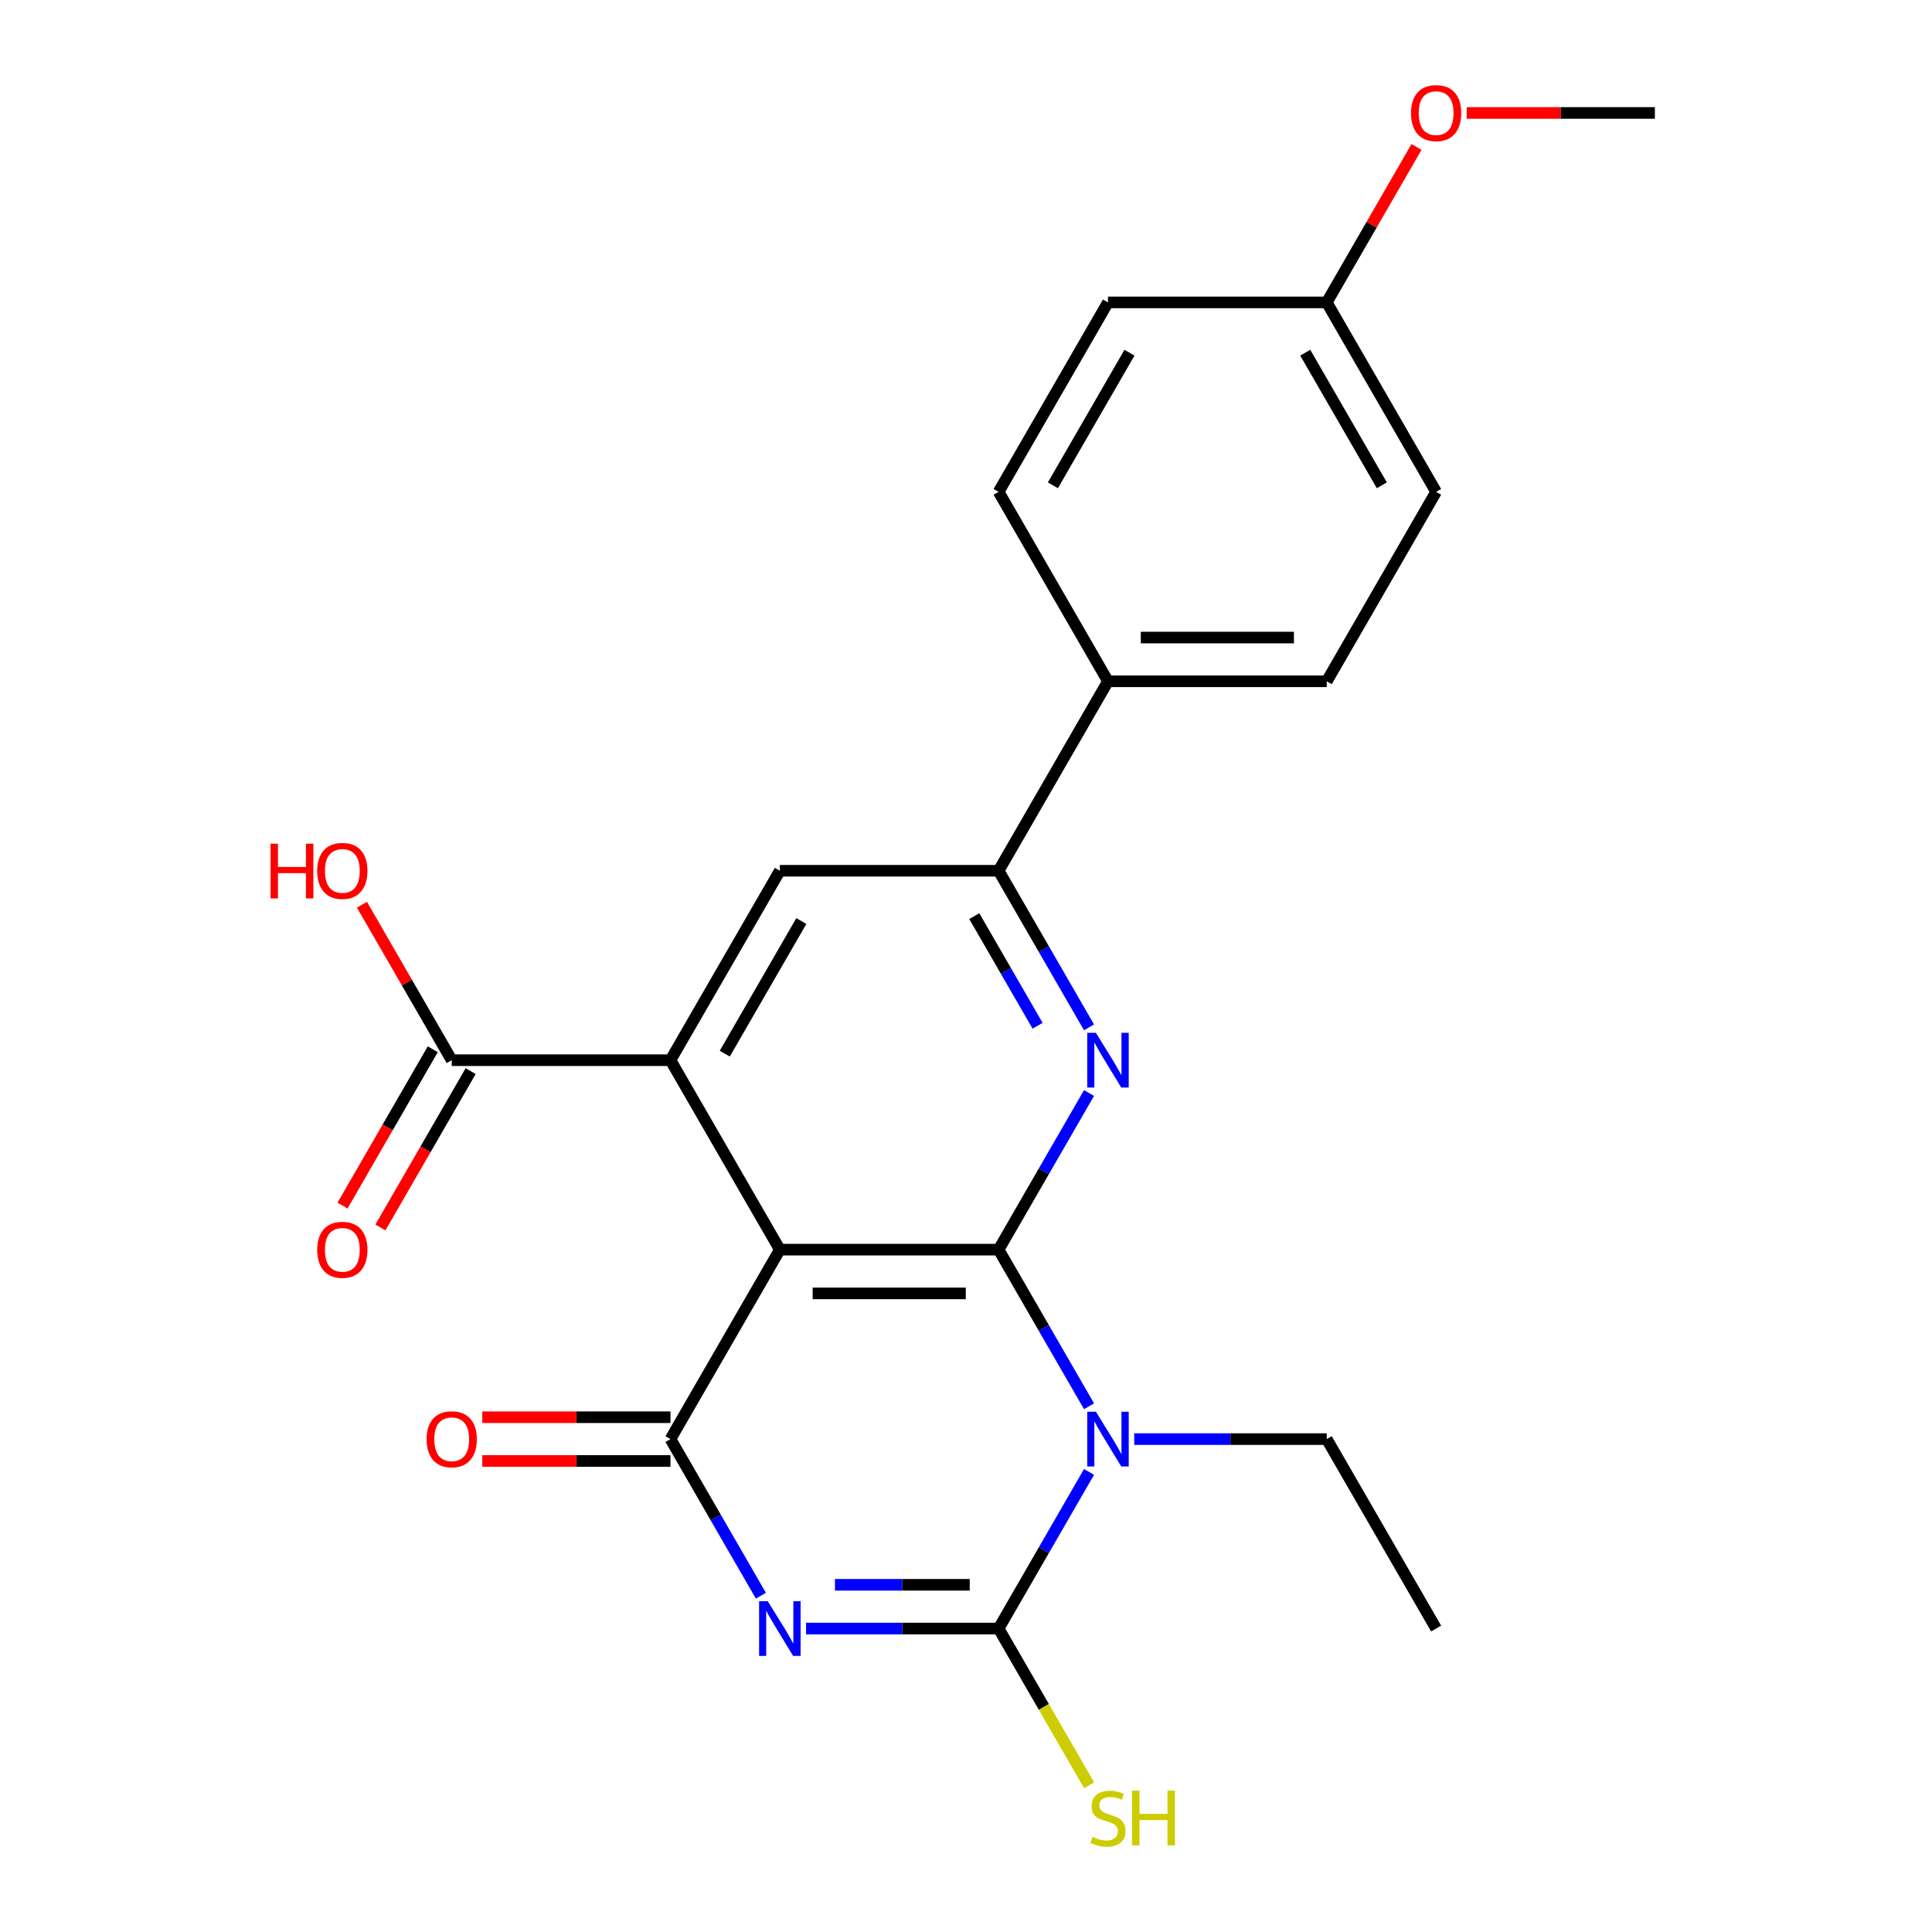 <?xml version='1.0' encoding='iso-8859-1'?>
<svg version='1.1' baseProfile='full'
              xmlns='http://www.w3.org/2000/svg'
                      xmlns:rdkit='http://www.rdkit.org/xml'
                      xmlns:xlink='http://www.w3.org/1999/xlink'
                  xml:space='preserve'
width='1000px' height='1000px' viewBox='0 0 1000 1000'>
<!-- END OF HEADER -->
<rect style='opacity:1.0;fill:#FFFFFF;stroke:none' width='1000' height='1000' x='0' y='0'> </rect>
<path class='bond-1' d='M 516.877,646.816 L 540.279,687.35' style='fill:none;fill-rule:evenodd;stroke:#000000;stroke-width:6px;stroke-linecap:butt;stroke-linejoin:miter;stroke-opacity:1' />
<path class='bond-1' d='M 540.279,687.35 L 563.682,727.884' style='fill:none;fill-rule:evenodd;stroke:#0000FF;stroke-width:6px;stroke-linecap:butt;stroke-linejoin:miter;stroke-opacity:1' />
<path class='bond-2' d='M 516.877,646.816 L 403.648,646.816' style='fill:none;fill-rule:evenodd;stroke:#000000;stroke-width:6px;stroke-linecap:butt;stroke-linejoin:miter;stroke-opacity:1' />
<path class='bond-2' d='M 499.893,669.462 L 420.632,669.462' style='fill:none;fill-rule:evenodd;stroke:#000000;stroke-width:6px;stroke-linecap:butt;stroke-linejoin:miter;stroke-opacity:1' />
<path class='bond-5' d='M 516.877,646.816 L 540.279,606.282' style='fill:none;fill-rule:evenodd;stroke:#000000;stroke-width:6px;stroke-linecap:butt;stroke-linejoin:miter;stroke-opacity:1' />
<path class='bond-5' d='M 540.279,606.282 L 563.682,565.748' style='fill:none;fill-rule:evenodd;stroke:#0000FF;stroke-width:6px;stroke-linecap:butt;stroke-linejoin:miter;stroke-opacity:1' />
<path class='bond-0' d='M 393.838,825.943 L 370.436,785.409' style='fill:none;fill-rule:evenodd;stroke:#0000FF;stroke-width:6px;stroke-linecap:butt;stroke-linejoin:miter;stroke-opacity:1' />
<path class='bond-0' d='M 370.436,785.409 L 347.034,744.875' style='fill:none;fill-rule:evenodd;stroke:#000000;stroke-width:6px;stroke-linecap:butt;stroke-linejoin:miter;stroke-opacity:1' />
<path class='bond-24' d='M 417.219,842.934 L 467.048,842.934' style='fill:none;fill-rule:evenodd;stroke:#0000FF;stroke-width:6px;stroke-linecap:butt;stroke-linejoin:miter;stroke-opacity:1' />
<path class='bond-24' d='M 467.048,842.934 L 516.877,842.934' style='fill:none;fill-rule:evenodd;stroke:#000000;stroke-width:6px;stroke-linecap:butt;stroke-linejoin:miter;stroke-opacity:1' />
<path class='bond-24' d='M 432.168,820.288 L 467.048,820.288' style='fill:none;fill-rule:evenodd;stroke:#0000FF;stroke-width:6px;stroke-linecap:butt;stroke-linejoin:miter;stroke-opacity:1' />
<path class='bond-24' d='M 467.048,820.288 L 501.928,820.288' style='fill:none;fill-rule:evenodd;stroke:#000000;stroke-width:6px;stroke-linecap:butt;stroke-linejoin:miter;stroke-opacity:1' />
<path class='bond-3' d='M 563.682,761.866 L 540.279,802.4' style='fill:none;fill-rule:evenodd;stroke:#0000FF;stroke-width:6px;stroke-linecap:butt;stroke-linejoin:miter;stroke-opacity:1' />
<path class='bond-3' d='M 540.279,802.4 L 516.877,842.934' style='fill:none;fill-rule:evenodd;stroke:#000000;stroke-width:6px;stroke-linecap:butt;stroke-linejoin:miter;stroke-opacity:1' />
<path class='bond-14' d='M 587.062,744.875 L 636.891,744.875' style='fill:none;fill-rule:evenodd;stroke:#0000FF;stroke-width:6px;stroke-linecap:butt;stroke-linejoin:miter;stroke-opacity:1' />
<path class='bond-14' d='M 636.891,744.875 L 686.72,744.875' style='fill:none;fill-rule:evenodd;stroke:#000000;stroke-width:6px;stroke-linecap:butt;stroke-linejoin:miter;stroke-opacity:1' />
<path class='bond-4' d='M 403.648,646.816 L 347.034,744.875' style='fill:none;fill-rule:evenodd;stroke:#000000;stroke-width:6px;stroke-linecap:butt;stroke-linejoin:miter;stroke-opacity:1' />
<path class='bond-6' d='M 403.648,646.816 L 347.034,548.757' style='fill:none;fill-rule:evenodd;stroke:#000000;stroke-width:6px;stroke-linecap:butt;stroke-linejoin:miter;stroke-opacity:1' />
<path class='bond-12' d='M 516.877,842.934 L 540.302,883.508' style='fill:none;fill-rule:evenodd;stroke:#000000;stroke-width:6px;stroke-linecap:butt;stroke-linejoin:miter;stroke-opacity:1' />
<path class='bond-12' d='M 540.302,883.508 L 563.728,924.082' style='fill:none;fill-rule:evenodd;stroke:#CCCC00;stroke-width:6px;stroke-linecap:butt;stroke-linejoin:miter;stroke-opacity:1' />
<path class='bond-10' d='M 347.034,733.552 L 298.335,733.552' style='fill:none;fill-rule:evenodd;stroke:#000000;stroke-width:6px;stroke-linecap:butt;stroke-linejoin:miter;stroke-opacity:1' />
<path class='bond-10' d='M 298.335,733.552 L 249.636,733.552' style='fill:none;fill-rule:evenodd;stroke:#FF0000;stroke-width:6px;stroke-linecap:butt;stroke-linejoin:miter;stroke-opacity:1' />
<path class='bond-10' d='M 347.034,756.198 L 298.335,756.198' style='fill:none;fill-rule:evenodd;stroke:#000000;stroke-width:6px;stroke-linecap:butt;stroke-linejoin:miter;stroke-opacity:1' />
<path class='bond-10' d='M 298.335,756.198 L 249.636,756.198' style='fill:none;fill-rule:evenodd;stroke:#FF0000;stroke-width:6px;stroke-linecap:butt;stroke-linejoin:miter;stroke-opacity:1' />
<path class='bond-7' d='M 563.682,531.766 L 540.279,491.232' style='fill:none;fill-rule:evenodd;stroke:#0000FF;stroke-width:6px;stroke-linecap:butt;stroke-linejoin:miter;stroke-opacity:1' />
<path class='bond-7' d='M 540.279,491.232 L 516.877,450.698' style='fill:none;fill-rule:evenodd;stroke:#000000;stroke-width:6px;stroke-linecap:butt;stroke-linejoin:miter;stroke-opacity:1' />
<path class='bond-7' d='M 537.049,530.929 L 520.667,502.555' style='fill:none;fill-rule:evenodd;stroke:#0000FF;stroke-width:6px;stroke-linecap:butt;stroke-linejoin:miter;stroke-opacity:1' />
<path class='bond-7' d='M 520.667,502.555 L 504.286,474.181' style='fill:none;fill-rule:evenodd;stroke:#000000;stroke-width:6px;stroke-linecap:butt;stroke-linejoin:miter;stroke-opacity:1' />
<path class='bond-9' d='M 347.034,548.757 L 233.805,548.757' style='fill:none;fill-rule:evenodd;stroke:#000000;stroke-width:6px;stroke-linecap:butt;stroke-linejoin:miter;stroke-opacity:1' />
<path class='bond-25' d='M 347.034,548.757 L 403.648,450.698' style='fill:none;fill-rule:evenodd;stroke:#000000;stroke-width:6px;stroke-linecap:butt;stroke-linejoin:miter;stroke-opacity:1' />
<path class='bond-25' d='M 375.138,545.371 L 414.768,476.73' style='fill:none;fill-rule:evenodd;stroke:#000000;stroke-width:6px;stroke-linecap:butt;stroke-linejoin:miter;stroke-opacity:1' />
<path class='bond-8' d='M 516.877,450.698 L 403.648,450.698' style='fill:none;fill-rule:evenodd;stroke:#000000;stroke-width:6px;stroke-linecap:butt;stroke-linejoin:miter;stroke-opacity:1' />
<path class='bond-11' d='M 516.877,450.698 L 573.491,352.639' style='fill:none;fill-rule:evenodd;stroke:#000000;stroke-width:6px;stroke-linecap:butt;stroke-linejoin:miter;stroke-opacity:1' />
<path class='bond-13' d='M 223.999,543.096 L 200.643,583.55' style='fill:none;fill-rule:evenodd;stroke:#000000;stroke-width:6px;stroke-linecap:butt;stroke-linejoin:miter;stroke-opacity:1' />
<path class='bond-13' d='M 200.643,583.55 L 177.287,624.004' style='fill:none;fill-rule:evenodd;stroke:#FF0000;stroke-width:6px;stroke-linecap:butt;stroke-linejoin:miter;stroke-opacity:1' />
<path class='bond-13' d='M 243.611,554.418 L 220.255,594.873' style='fill:none;fill-rule:evenodd;stroke:#000000;stroke-width:6px;stroke-linecap:butt;stroke-linejoin:miter;stroke-opacity:1' />
<path class='bond-13' d='M 220.255,594.873 L 196.898,635.327' style='fill:none;fill-rule:evenodd;stroke:#FF0000;stroke-width:6px;stroke-linecap:butt;stroke-linejoin:miter;stroke-opacity:1' />
<path class='bond-17' d='M 233.805,548.757 L 210.576,508.523' style='fill:none;fill-rule:evenodd;stroke:#000000;stroke-width:6px;stroke-linecap:butt;stroke-linejoin:miter;stroke-opacity:1' />
<path class='bond-17' d='M 210.576,508.523 L 187.346,468.289' style='fill:none;fill-rule:evenodd;stroke:#FF0000;stroke-width:6px;stroke-linecap:butt;stroke-linejoin:miter;stroke-opacity:1' />
<path class='bond-15' d='M 573.491,352.639 L 686.72,352.639' style='fill:none;fill-rule:evenodd;stroke:#000000;stroke-width:6px;stroke-linecap:butt;stroke-linejoin:miter;stroke-opacity:1' />
<path class='bond-15' d='M 590.476,329.993 L 669.736,329.993' style='fill:none;fill-rule:evenodd;stroke:#000000;stroke-width:6px;stroke-linecap:butt;stroke-linejoin:miter;stroke-opacity:1' />
<path class='bond-16' d='M 573.491,352.639 L 516.877,254.58' style='fill:none;fill-rule:evenodd;stroke:#000000;stroke-width:6px;stroke-linecap:butt;stroke-linejoin:miter;stroke-opacity:1' />
<path class='bond-23' d='M 686.72,744.875 L 743.334,842.934' style='fill:none;fill-rule:evenodd;stroke:#000000;stroke-width:6px;stroke-linecap:butt;stroke-linejoin:miter;stroke-opacity:1' />
<path class='bond-20' d='M 686.72,352.639 L 743.334,254.58' style='fill:none;fill-rule:evenodd;stroke:#000000;stroke-width:6px;stroke-linecap:butt;stroke-linejoin:miter;stroke-opacity:1' />
<path class='bond-19' d='M 516.877,254.58 L 573.491,156.521' style='fill:none;fill-rule:evenodd;stroke:#000000;stroke-width:6px;stroke-linecap:butt;stroke-linejoin:miter;stroke-opacity:1' />
<path class='bond-19' d='M 544.981,251.194 L 584.611,182.553' style='fill:none;fill-rule:evenodd;stroke:#000000;stroke-width:6px;stroke-linecap:butt;stroke-linejoin:miter;stroke-opacity:1' />
<path class='bond-18' d='M 686.72,156.521 L 573.491,156.521' style='fill:none;fill-rule:evenodd;stroke:#000000;stroke-width:6px;stroke-linecap:butt;stroke-linejoin:miter;stroke-opacity:1' />
<path class='bond-21' d='M 686.72,156.521 L 709.949,116.287' style='fill:none;fill-rule:evenodd;stroke:#000000;stroke-width:6px;stroke-linecap:butt;stroke-linejoin:miter;stroke-opacity:1' />
<path class='bond-21' d='M 709.949,116.287 L 733.178,76.053' style='fill:none;fill-rule:evenodd;stroke:#FF0000;stroke-width:6px;stroke-linecap:butt;stroke-linejoin:miter;stroke-opacity:1' />
<path class='bond-26' d='M 686.72,156.521 L 743.334,254.58' style='fill:none;fill-rule:evenodd;stroke:#000000;stroke-width:6px;stroke-linecap:butt;stroke-linejoin:miter;stroke-opacity:1' />
<path class='bond-26' d='M 675.6,182.553 L 715.231,251.194' style='fill:none;fill-rule:evenodd;stroke:#000000;stroke-width:6px;stroke-linecap:butt;stroke-linejoin:miter;stroke-opacity:1' />
<path class='bond-22' d='M 759.165,58.462 L 807.864,58.462' style='fill:none;fill-rule:evenodd;stroke:#FF0000;stroke-width:6px;stroke-linecap:butt;stroke-linejoin:miter;stroke-opacity:1' />
<path class='bond-22' d='M 807.864,58.462 L 856.563,58.462' style='fill:none;fill-rule:evenodd;stroke:#000000;stroke-width:6px;stroke-linecap:butt;stroke-linejoin:miter;stroke-opacity:1' />
<path  class='atom-1' d='M 397.388 828.774
L 406.668 843.774
Q 407.588 845.254, 409.068 847.934
Q 410.548 850.614, 410.628 850.774
L 410.628 828.774
L 414.388 828.774
L 414.388 857.094
L 410.508 857.094
L 400.548 840.694
Q 399.388 838.774, 398.148 836.574
Q 396.948 834.374, 396.588 833.694
L 396.588 857.094
L 392.908 857.094
L 392.908 828.774
L 397.388 828.774
' fill='#0000FF'/>
<path  class='atom-2' d='M 567.231 730.715
L 576.511 745.715
Q 577.431 747.195, 578.911 749.875
Q 580.391 752.555, 580.471 752.715
L 580.471 730.715
L 584.231 730.715
L 584.231 759.035
L 580.351 759.035
L 570.391 742.635
Q 569.231 740.715, 567.991 738.515
Q 566.791 736.315, 566.431 735.635
L 566.431 759.035
L 562.751 759.035
L 562.751 730.715
L 567.231 730.715
' fill='#0000FF'/>
<path  class='atom-6' d='M 567.231 534.597
L 576.511 549.597
Q 577.431 551.077, 578.911 553.757
Q 580.391 556.437, 580.471 556.597
L 580.471 534.597
L 584.231 534.597
L 584.231 562.917
L 580.351 562.917
L 570.391 546.517
Q 569.231 544.597, 567.991 542.397
Q 566.791 540.197, 566.431 539.517
L 566.431 562.917
L 562.751 562.917
L 562.751 534.597
L 567.231 534.597
' fill='#0000FF'/>
<path  class='atom-11' d='M 220.805 744.955
Q 220.805 738.155, 224.165 734.355
Q 227.525 730.555, 233.805 730.555
Q 240.085 730.555, 243.445 734.355
Q 246.805 738.155, 246.805 744.955
Q 246.805 751.835, 243.405 755.755
Q 240.005 759.635, 233.805 759.635
Q 227.565 759.635, 224.165 755.755
Q 220.805 751.875, 220.805 744.955
M 233.805 756.435
Q 238.125 756.435, 240.445 753.555
Q 242.805 750.635, 242.805 744.955
Q 242.805 739.395, 240.445 736.595
Q 238.125 733.755, 233.805 733.755
Q 229.485 733.755, 227.125 736.555
Q 224.805 739.355, 224.805 744.955
Q 224.805 750.675, 227.125 753.555
Q 229.485 756.435, 233.805 756.435
' fill='#FF0000'/>
<path  class='atom-13' d='M 565.491 950.753
Q 565.811 950.873, 567.131 951.433
Q 568.451 951.993, 569.891 952.353
Q 571.371 952.673, 572.811 952.673
Q 575.491 952.673, 577.051 951.393
Q 578.611 950.073, 578.611 947.793
Q 578.611 946.233, 577.811 945.273
Q 577.051 944.313, 575.851 943.793
Q 574.651 943.273, 572.651 942.673
Q 570.131 941.913, 568.611 941.193
Q 567.131 940.473, 566.051 938.953
Q 565.011 937.433, 565.011 934.873
Q 565.011 931.313, 567.411 929.113
Q 569.851 926.913, 574.651 926.913
Q 577.931 926.913, 581.651 928.473
L 580.731 931.553
Q 577.331 930.153, 574.771 930.153
Q 572.011 930.153, 570.491 931.313
Q 568.971 932.433, 569.011 934.393
Q 569.011 935.913, 569.771 936.833
Q 570.571 937.753, 571.691 938.273
Q 572.851 938.793, 574.771 939.393
Q 577.331 940.193, 578.851 940.993
Q 580.371 941.793, 581.451 943.433
Q 582.571 945.033, 582.571 947.793
Q 582.571 951.713, 579.931 953.833
Q 577.331 955.913, 572.971 955.913
Q 570.451 955.913, 568.531 955.353
Q 566.651 954.833, 564.411 953.913
L 565.491 950.753
' fill='#CCCC00'/>
<path  class='atom-13' d='M 585.971 926.833
L 589.811 926.833
L 589.811 938.873
L 604.291 938.873
L 604.291 926.833
L 608.131 926.833
L 608.131 955.153
L 604.291 955.153
L 604.291 942.073
L 589.811 942.073
L 589.811 955.153
L 585.971 955.153
L 585.971 926.833
' fill='#CCCC00'/>
<path  class='atom-14' d='M 164.19 646.896
Q 164.19 640.096, 167.55 636.296
Q 170.91 632.496, 177.19 632.496
Q 183.47 632.496, 186.83 636.296
Q 190.19 640.096, 190.19 646.896
Q 190.19 653.776, 186.79 657.696
Q 183.39 661.576, 177.19 661.576
Q 170.95 661.576, 167.55 657.696
Q 164.19 653.816, 164.19 646.896
M 177.19 658.376
Q 181.51 658.376, 183.83 655.496
Q 186.19 652.576, 186.19 646.896
Q 186.19 641.336, 183.83 638.536
Q 181.51 635.696, 177.19 635.696
Q 172.87 635.696, 170.51 638.496
Q 168.19 641.296, 168.19 646.896
Q 168.19 652.616, 170.51 655.496
Q 172.87 658.376, 177.19 658.376
' fill='#FF0000'/>
<path  class='atom-18' d='M 140.03 436.698
L 143.87 436.698
L 143.87 448.738
L 158.35 448.738
L 158.35 436.698
L 162.19 436.698
L 162.19 465.018
L 158.35 465.018
L 158.35 451.938
L 143.87 451.938
L 143.87 465.018
L 140.03 465.018
L 140.03 436.698
' fill='#FF0000'/>
<path  class='atom-18' d='M 164.19 450.778
Q 164.19 443.978, 167.55 440.178
Q 170.91 436.378, 177.19 436.378
Q 183.47 436.378, 186.83 440.178
Q 190.19 443.978, 190.19 450.778
Q 190.19 457.658, 186.79 461.578
Q 183.39 465.458, 177.19 465.458
Q 170.95 465.458, 167.55 461.578
Q 164.19 457.698, 164.19 450.778
M 177.19 462.258
Q 181.51 462.258, 183.83 459.378
Q 186.19 456.458, 186.19 450.778
Q 186.19 445.218, 183.83 442.418
Q 181.51 439.578, 177.19 439.578
Q 172.87 439.578, 170.51 442.378
Q 168.19 445.178, 168.19 450.778
Q 168.19 456.498, 170.51 459.378
Q 172.87 462.258, 177.19 462.258
' fill='#FF0000'/>
<path  class='atom-22' d='M 730.334 58.542
Q 730.334 51.742, 733.694 47.942
Q 737.054 44.142, 743.334 44.142
Q 749.614 44.142, 752.974 47.942
Q 756.334 51.742, 756.334 58.542
Q 756.334 65.422, 752.934 69.342
Q 749.534 73.222, 743.334 73.222
Q 737.094 73.222, 733.694 69.342
Q 730.334 65.462, 730.334 58.542
M 743.334 70.022
Q 747.654 70.022, 749.974 67.142
Q 752.334 64.222, 752.334 58.542
Q 752.334 52.982, 749.974 50.182
Q 747.654 47.342, 743.334 47.342
Q 739.014 47.342, 736.654 50.142
Q 734.334 52.942, 734.334 58.542
Q 734.334 64.262, 736.654 67.142
Q 739.014 70.022, 743.334 70.022
' fill='#FF0000'/>
</svg>
